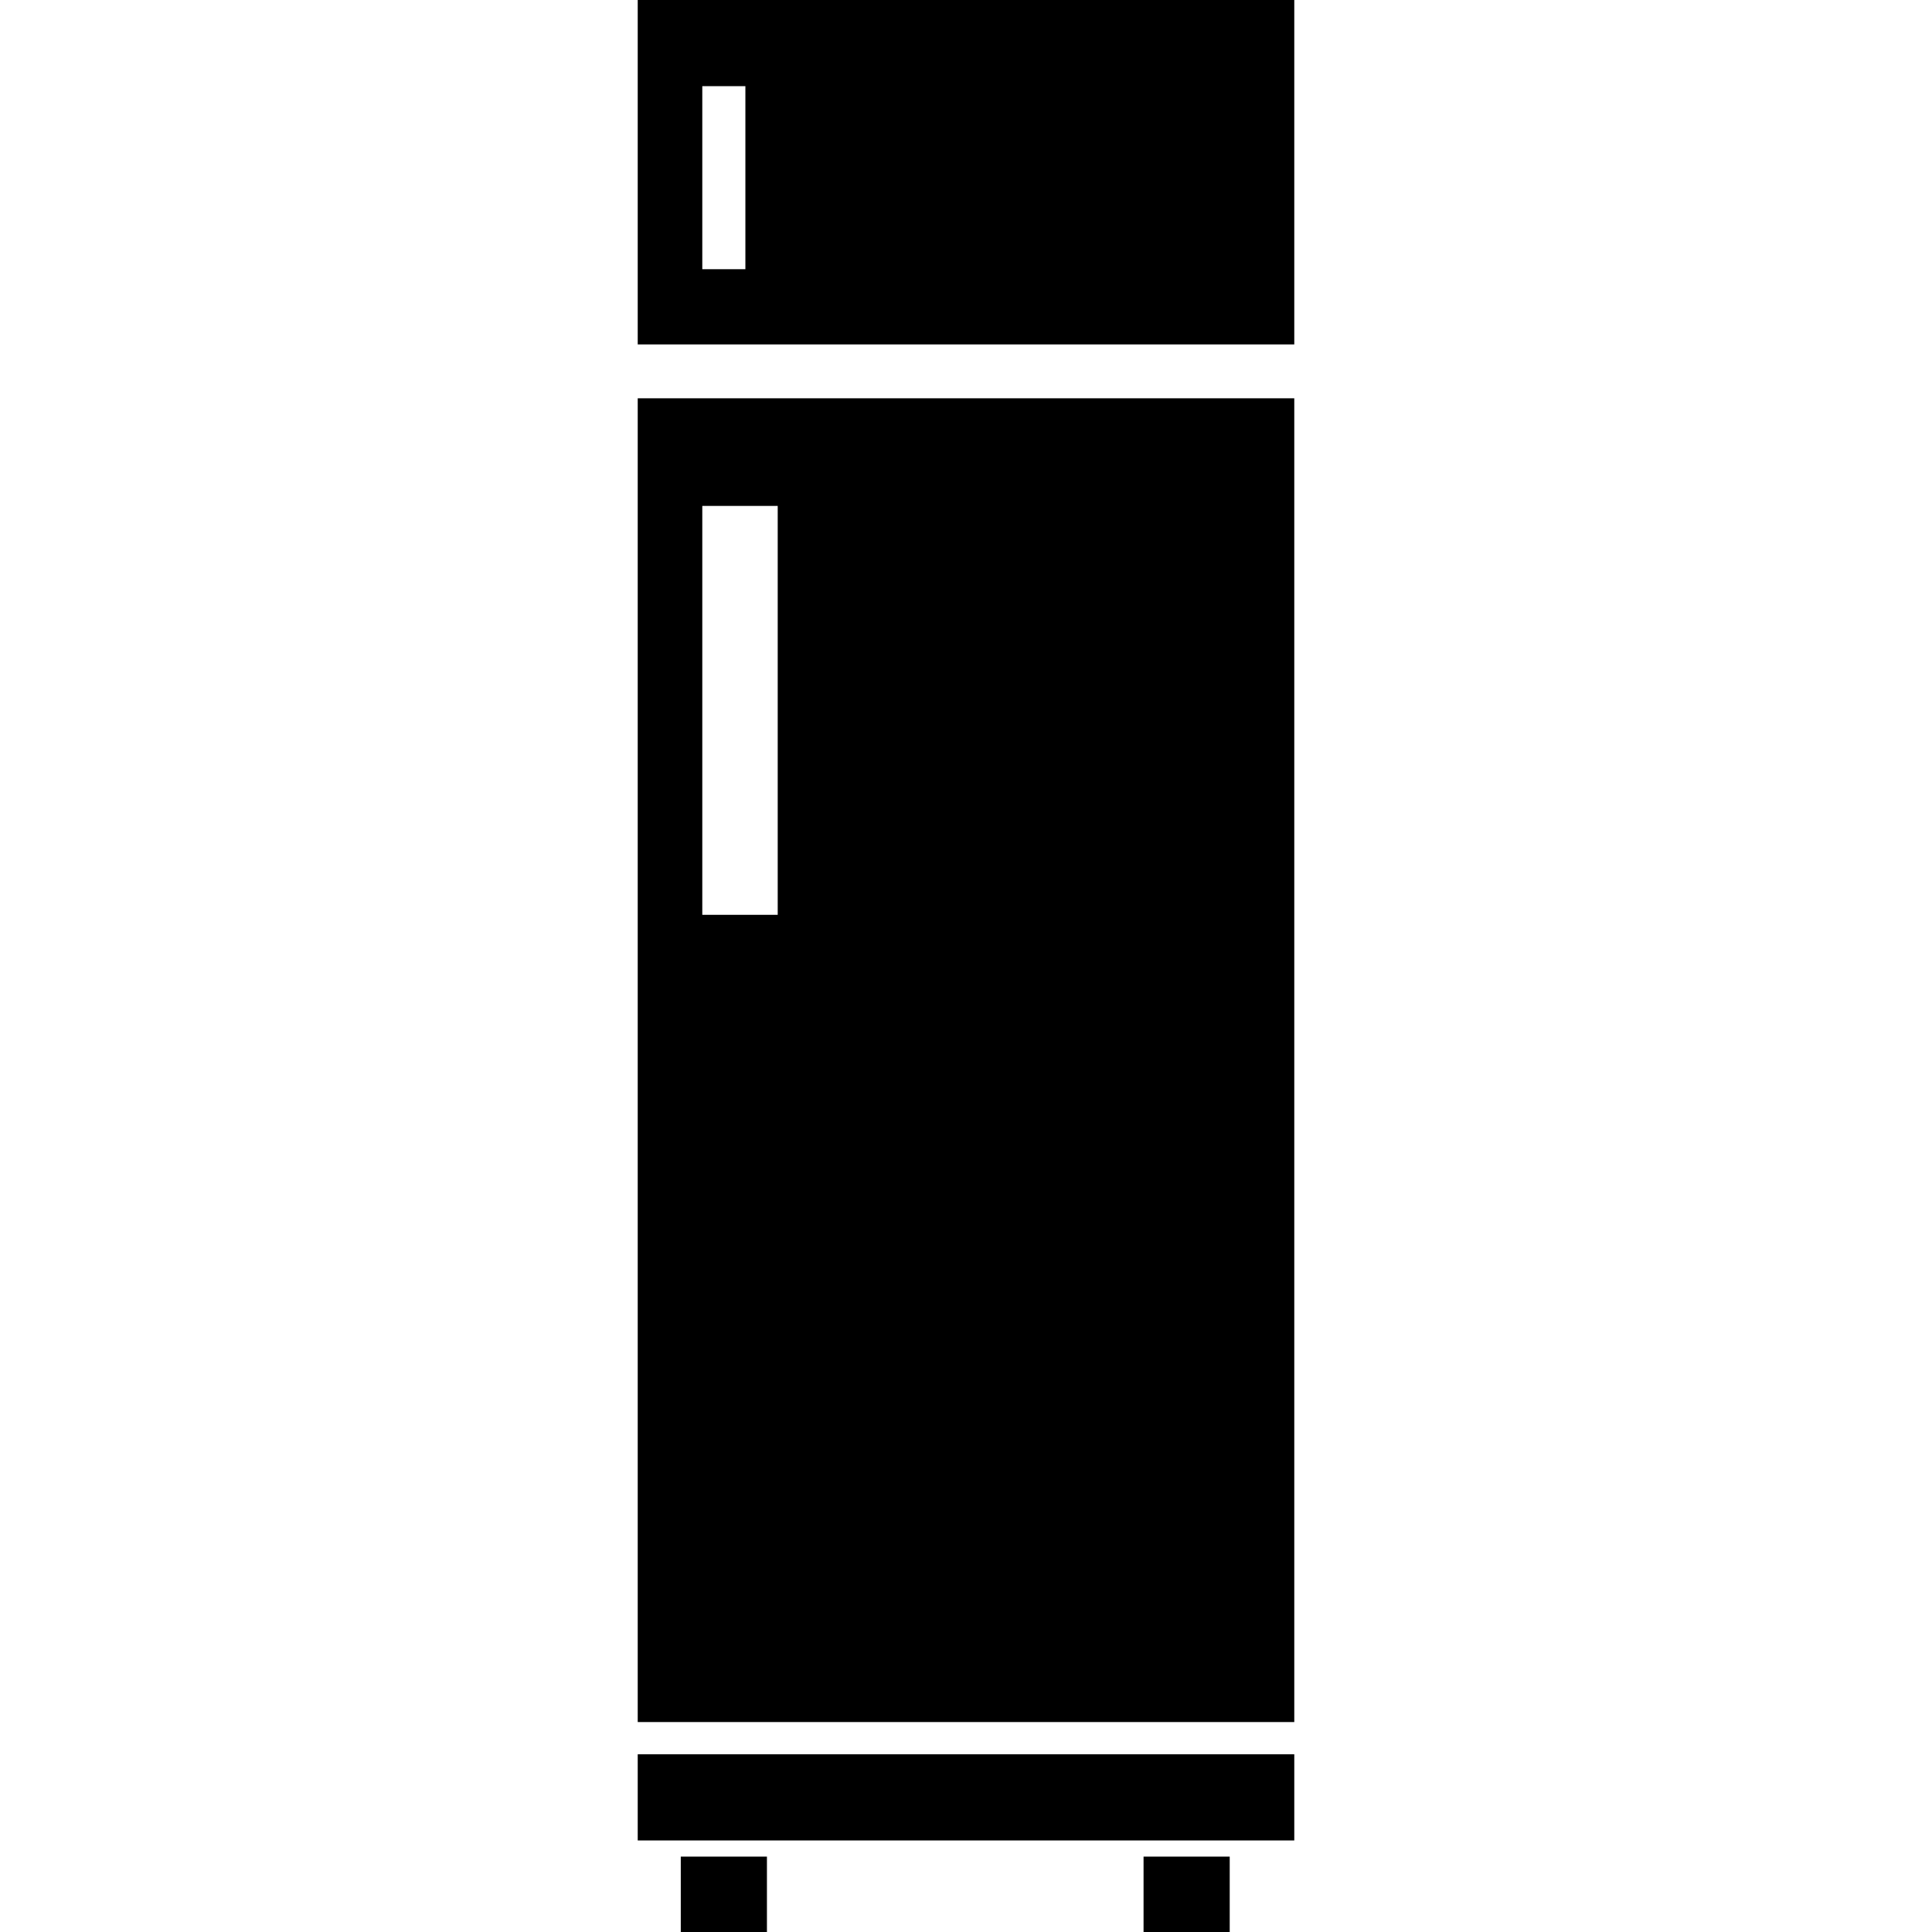 <?xml version="1.0" encoding="iso-8859-1"?>
<!-- Uploaded to: SVG Repo, www.svgrepo.com, Generator: SVG Repo Mixer Tools -->
<svg fill="#000000" version="1.1" id="Capa_1" xmlns="http://www.w3.org/2000/svg" xmlns:xlink="http://www.w3.org/1999/xlink" 
	 viewBox="0 0 45.543 45.543" xml:space="preserve">
<g>
	<g id="b187_fridge">
		<path d="M15.033,40.594H30.51V9.389H15.033V40.594z M16.555,11.926h1.778v9.639h-1.778V11.926z"/>
		<path d="M15.033,0v8.119H30.51V0H15.033z M17.571,6.346h-1.016V2.031h1.016V6.346z"/>
		<rect x="15.033" y="41.354" width="15.477" height="2.031"/>
		<rect x="16.048" y="43.766" width="2.031" height="1.777"/>
		<rect x="26.957" y="43.766" width="2.031" height="1.777"/>
	</g>
	<g id="Capa_1_211_">
	</g>
</g>
</svg>